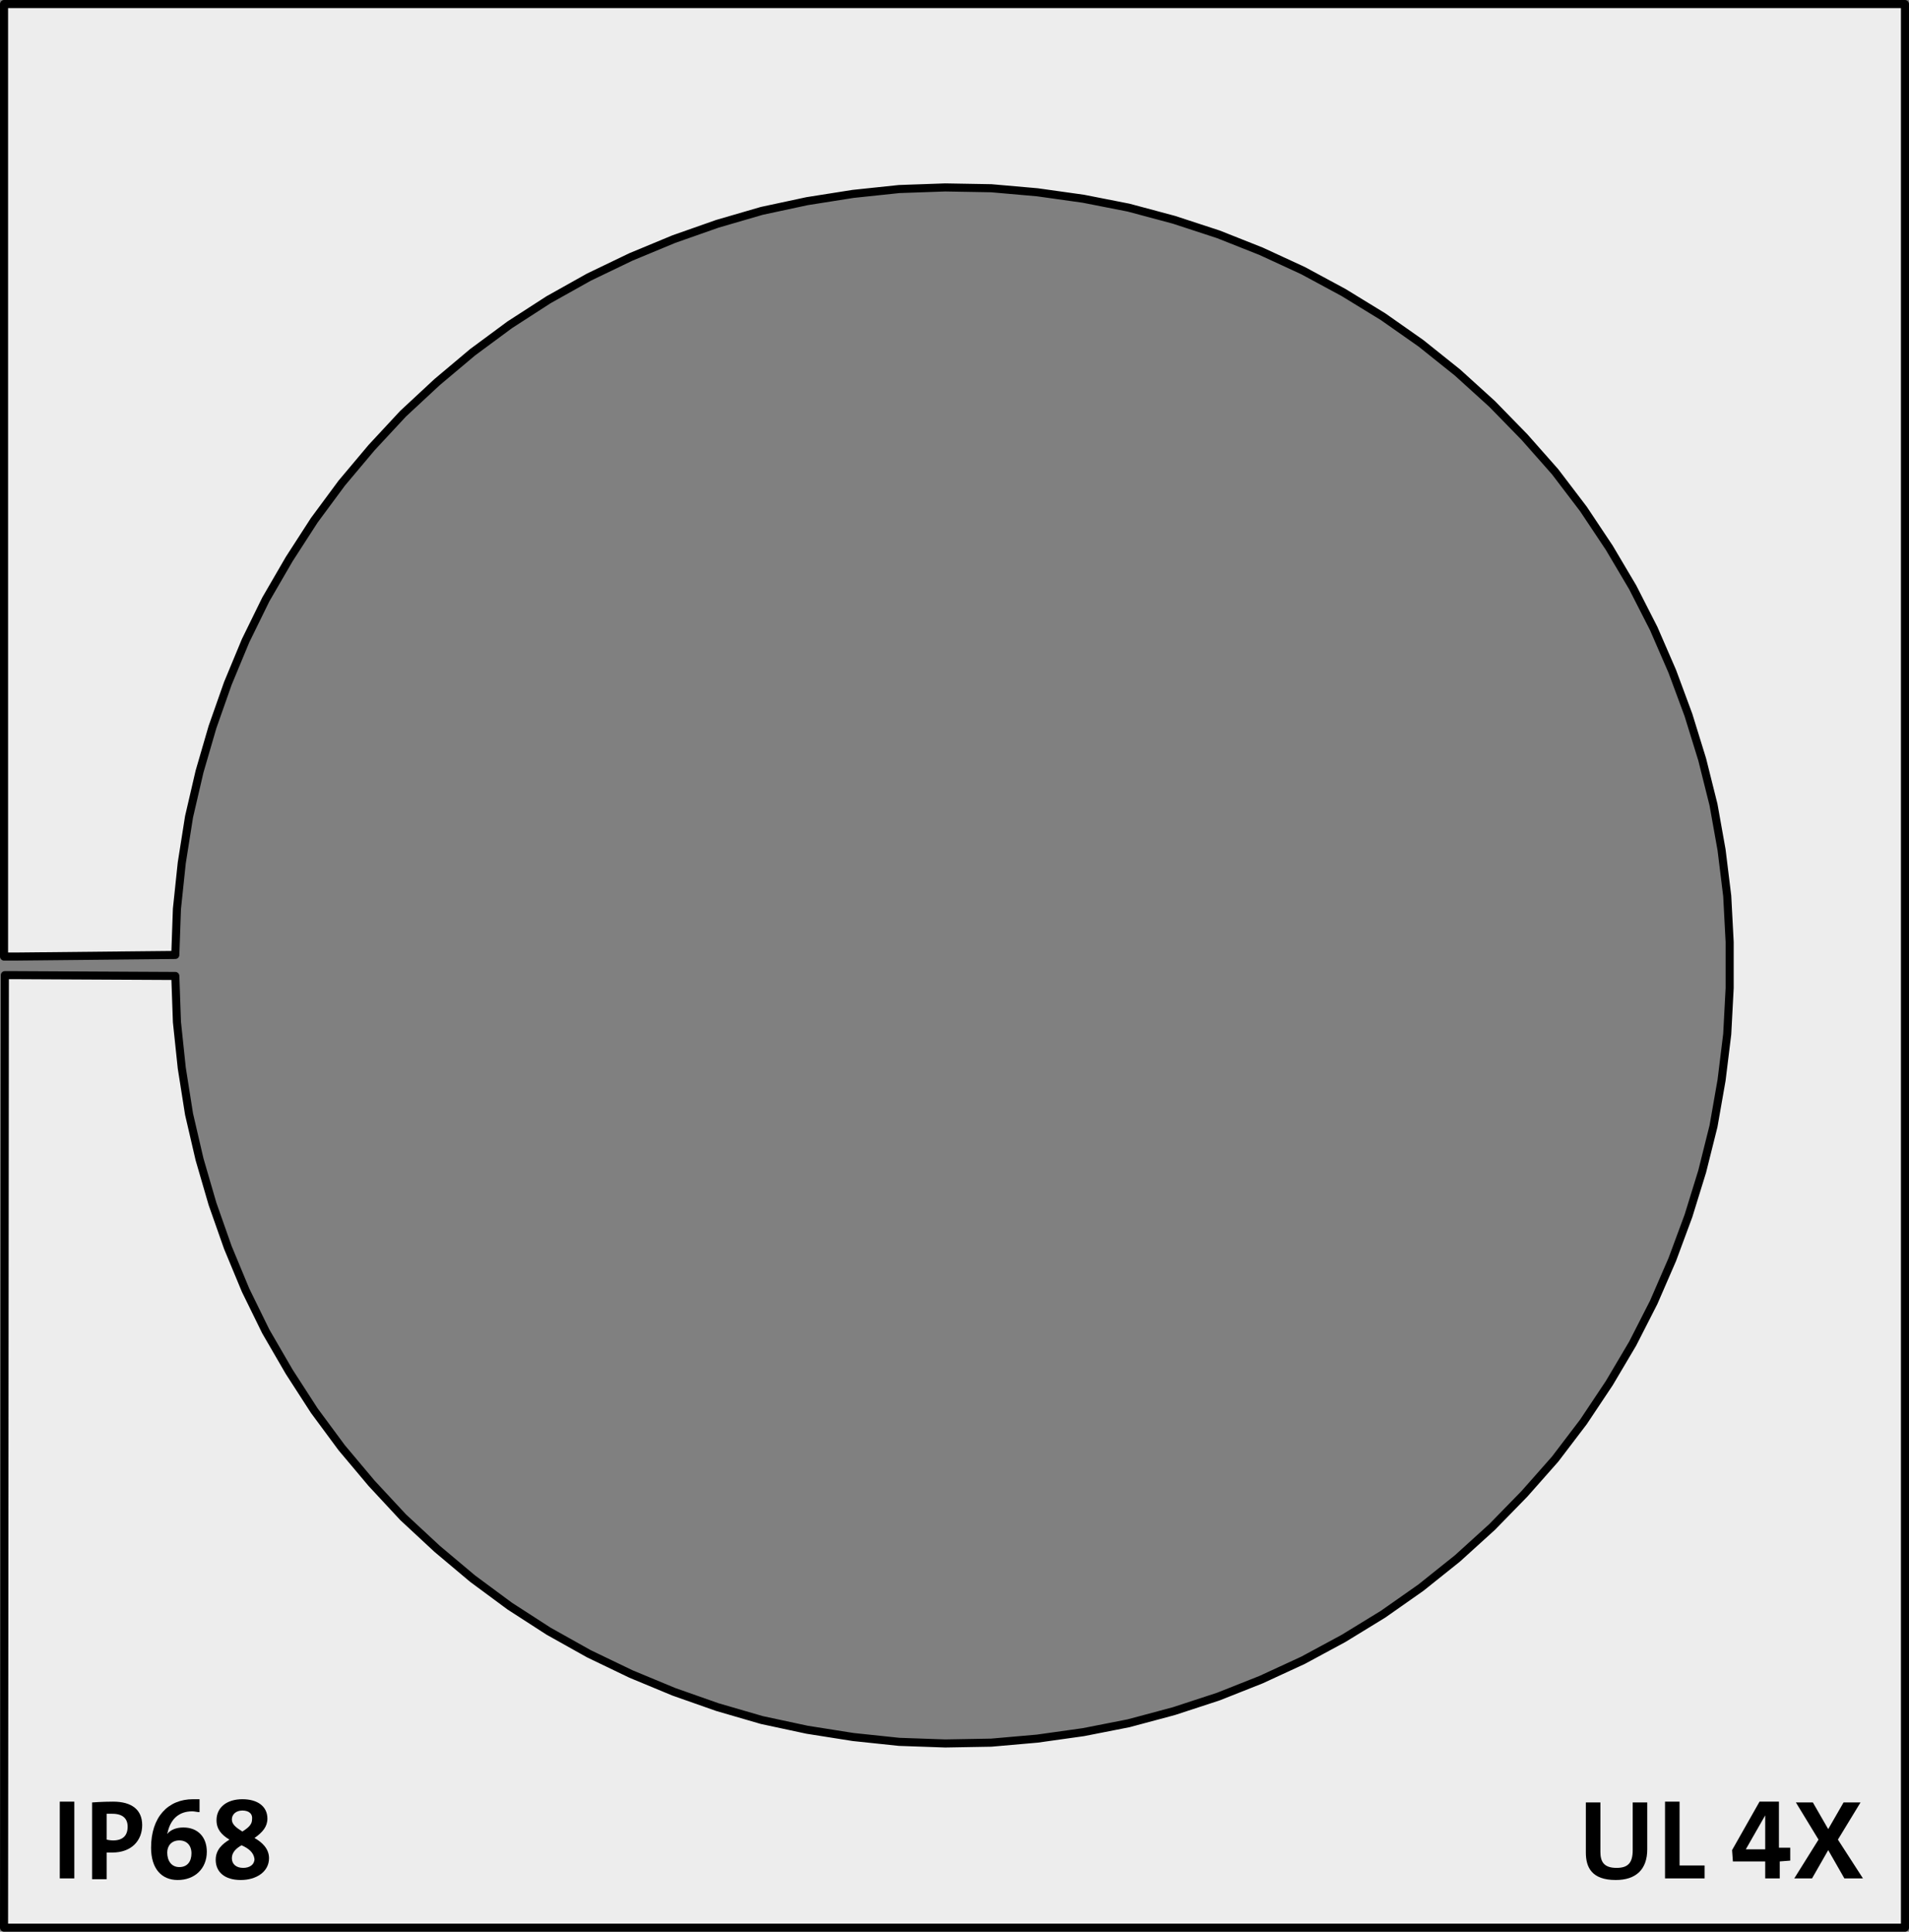 <?xml version="1.0" encoding="utf-8"?>
<!-- Generator: Adobe Illustrator 25.2.1, SVG Export Plug-In . SVG Version: 6.00 Build 0)  -->
<svg version="1.1" id="Ebene_1" xmlns="http://www.w3.org/2000/svg" xmlns:xlink="http://www.w3.org/1999/xlink" x="0px" y="0px"
	 viewBox="0 0 236.3 239.1" enable-background="new 0 0 236.3 239.1" xml:space="preserve">
<rect x="0" y="0" width="236.3" height="239.1" fill="#808080" stroke="none"/>
<path fill="#EDEDED" stroke="#000000" stroke-linecap="round" stroke-linejoin="round" stroke-miterlimit="10" d="M1.9,118.4H1.6
	H1.4H1.1H0.9H0.7H0.6H0.5l0,0V0.5h235.3v238.1H0.5l0.1-117.9l0,0h0.1h0.1H1h0.2h0.2h0.3H2l19.7,0.1l0.2,5.7l0.6,5.7l0.9,5.7l1.3,5.6
	l1.6,5.5l1.9,5.4l2.2,5.3l2.5,5.1l2.9,5l3.1,4.8l3.4,4.6l3.7,4.4l3.9,4.2l4.2,3.9l4.4,3.7l4.6,3.4l4.8,3.1l5,2.8l5.2,2.5l5.3,2.2
	l5.4,1.9l5.5,1.6l5.6,1.2l5.7,0.9l5.7,0.6l5.7,0.2l5.7-0.1l5.7-0.5l5.7-0.8l5.6-1.1l5.6-1.5l5.5-1.8l5.3-2.1l5.2-2.4l5-2.7l4.9-3
	l4.7-3.3l4.5-3.6l4.3-3.9l4-4.1l3.8-4.3l3.5-4.6l3.2-4.8l2.9-4.9l2.6-5.1l2.3-5.3l2-5.4l1.7-5.5l1.4-5.6l1-5.7l0.7-5.7l0.3-5.7v-5.7
	l-0.3-5.7l-0.7-5.7l-1-5.6l-1.4-5.6l-1.7-5.5l-2-5.4l-2.3-5.3l-2.6-5.1l-2.9-4.9L196,63l-3.5-4.6l-3.8-4.3l-4-4.1l-4.3-3.9l-4.5-3.6
	l-4.7-3.3l-4.9-3l-5-2.7l-5.2-2.4l-5.3-2.1l-5.5-1.8l-5.6-1.5l-5.6-1.1l-5.7-0.8l-5.7-0.5l-5.7-0.1l-5.7,0.2l-5.7,0.6l-5.7,0.9
	l-5.6,1.2l-5.5,1.6l-5.4,1.9l-5.3,2.2l-5.2,2.5l-5,2.8l-4.8,3.1l-4.6,3.4l-4.4,3.7l-4.2,3.9L46,55.4l-3.7,4.4l-3.4,4.6l-3.1,4.8
	l-2.9,5l-2.5,5.1l-2.2,5.3L26.3,90l-1.6,5.5l-1.3,5.6l-0.9,5.7l-0.6,5.7l-0.2,5.7L1.9,118.4z"/>
<g>
	<path d="M7.4,232.5V223h1.8v9.5H7.4z"/>
	<path d="M13.9,229.3c-0.4,0-0.7,0-0.7,0v3.3h-1.8v-9.5c0,0,1.3-0.1,2.6-0.1c2.3,0,3.6,1,3.6,2.9C17.6,227.8,16.3,229.3,13.9,229.3z
		 M13.9,224.5c-0.4,0-0.7,0-0.7,0v3.2c0,0,0.4,0.1,0.8,0.1c1.2,0,1.8-0.6,1.8-1.7C15.8,225.1,15.2,224.5,13.9,224.5z"/>
	<path d="M22,232.7c-2,0-3.3-1.4-3.3-4c0-3.8,2.1-6,5.2-6c0.2,0,0.6,0,0.8,0v1.6c-0.3,0-0.6-0.1-0.9-0.1c-1.6,0-2.6,0.9-3,2.4
		c0,0.1-0.1,0.3-0.1,0.4l0,0c0.4-0.5,1.1-0.8,2-0.8c1.8,0,2.9,1.2,2.9,3C25.6,231.3,24.1,232.7,22,232.7z M22.2,227.8
		c-1,0-1.5,0.7-1.5,1.5c0,1,0.5,1.8,1.5,1.8s1.5-0.7,1.5-1.7C23.7,228.4,23.1,227.8,22.2,227.8z"/>
	<path d="M29.8,232.7c-2,0-3.1-1-3.1-2.5c0-1.3,0.9-2,1.7-2.5l0,0c-1-0.6-1.6-1.3-1.6-2.4c0-1.6,1.3-2.6,3.2-2.6
		c1.9,0,3.1,0.9,3.1,2.4c0,1-0.6,1.7-1.6,2.4c0.9,0.5,1.8,1.3,1.8,2.5C33.3,231.7,31.7,232.7,29.8,232.7z M29.9,228.4L29.9,228.4
		c-0.7,0.4-1.2,0.9-1.2,1.6c0,0.7,0.5,1.2,1.4,1.2c0.8,0,1.4-0.4,1.4-1.1C31.4,229.3,30.8,228.8,29.9,228.4z M30,224.1
		c-0.8,0-1.3,0.5-1.3,1.1s0.5,1,1.3,1.5l0,0c0.8-0.5,1.2-0.9,1.2-1.5C31.3,224.5,30.8,224.1,30,224.1z"/>
</g>
<g>
	<path d="M200,232.7c-3,0-3.7-1.6-3.7-3.4v-6.2h1.8v6.1c0,1.2,0.4,2,2,2c1.4,0,2-0.6,2-2.2v-5.9h1.8v5.8
		C203.9,231.4,202.5,232.7,200,232.7z"/>
	<path d="M206.1,232.5V223h1.8v7.9h3.1v1.6H206.1z"/>
	<path d="M220.3,230.4v2.1h-1.8v-2.1h-4l-0.1-1.4l3.4-6h2.4v5.7h1.4v1.6L220.3,230.4L220.3,230.4z M218.5,224.7L218.5,224.7
		l-2.4,4.2c0.6,0,2,0,2.4,0V224.7z"/>
	<path d="M228.3,232.5l-2-3.5l-2,3.5h-2.2l3-4.8l-2.8-4.6h2.1l1.9,3.3l1.9-3.3h2.1l-2.8,4.6l3.1,4.8H228.3z"/>
</g>
</svg>
